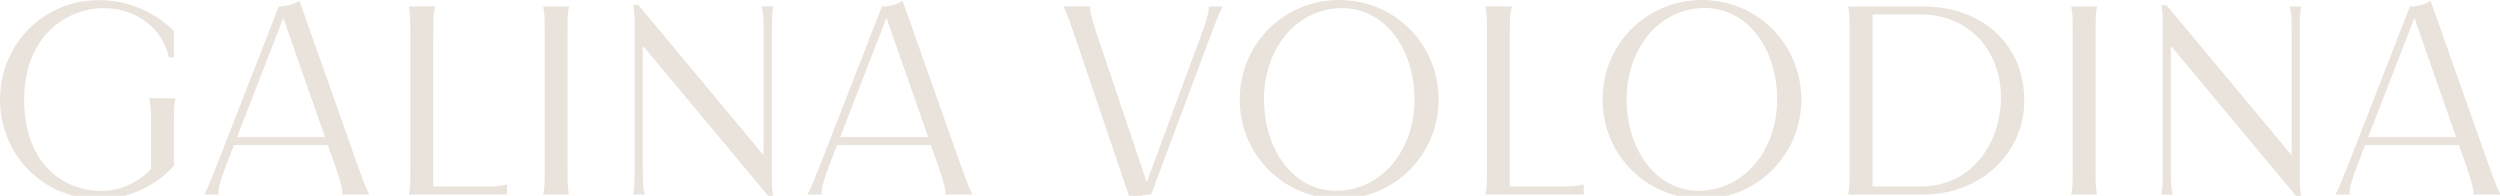 <?xml version="1.0" encoding="UTF-8"?> <svg xmlns="http://www.w3.org/2000/svg" width="1200" height="94" viewBox="0 0 1200 94" fill="none"><path d="M365.674 3.097V3.569C366.541 6.956 366.541 8.506 366.541 16.593V74.541L306.439 2.414H303.998C304.313 4.331 304.444 5.696 304.523 7.429C304.601 9.162 304.601 11.262 304.601 14.702V79.792C304.601 81.315 304.601 82.601 304.601 83.704C304.601 84.807 304.602 85.726 304.549 86.54C304.549 89.297 304.418 90.715 304.024 92.815V93.367H309.433V92.815C309.039 91.345 308.803 90.216 308.697 88.667C308.671 88.141 308.645 87.59 308.619 86.934C308.54 85.306 308.54 83.074 308.54 79.766V21.896L338.604 57.92L368.667 93.944H371.109C371.03 93.472 370.978 93.025 370.899 92.605C370.505 89.638 370.505 87.695 370.505 81.735V16.566C370.505 9.477 370.505 7.403 370.899 4.725C370.952 4.331 371.03 3.937 371.109 3.517V3.044H365.7L365.674 3.097Z" fill="#EAE3DC"></path><path d="M466.525 93.397V92.872C466.342 92.478 466 91.927 465.265 90.141C464.898 89.248 464.399 88.014 463.769 86.36C463.138 84.68 462.351 82.579 461.379 79.875L452.006 53.382L433.259 0.396C431.709 1.42 430.003 2.103 428.296 2.523C427.43 2.733 426.589 2.891 425.749 2.97C424.909 3.075 424.095 3.101 423.334 3.101L393.401 79.849C392.325 82.527 391.484 84.627 390.802 86.281C390.46 87.122 390.145 87.831 389.883 88.461C389.358 89.721 388.964 90.588 388.675 91.218C388.229 92.163 388.019 92.557 387.861 92.846V93.371H394.451V92.846C394.451 92.557 394.373 92.163 394.451 91.191C394.478 90.876 394.53 90.482 394.635 90.036C394.898 88.644 395.449 86.57 396.578 83.341C396.946 82.264 397.392 81.056 397.917 79.691L401.777 69.635H446.807L450.43 79.822C451.822 83.892 452.662 86.623 453.135 88.487C453.922 91.612 453.791 92.347 453.791 92.846V93.371H466.552L466.525 93.397ZM403.326 65.775L418.109 27.677L425.513 8.641L445.52 65.775H403.352H403.326Z" fill="#EAE3DC"></path><path d="M684.821 24.891C684.086 23.526 683.299 22.213 682.432 20.953C680.725 18.406 678.783 16.043 676.629 13.89C675.553 12.813 674.424 11.789 673.242 10.818C664.998 4.043 654.416 0 642.785 0C632.807 0 623.618 2.967 616.003 8.087C612.196 10.66 608.783 13.732 605.895 17.277C599.12 25.521 595.077 36.103 595.077 47.734C595.077 59.366 599.12 69.947 605.895 78.192C608.809 81.71 612.196 84.808 616.003 87.382C623.618 92.502 632.807 95.469 642.785 95.469C654.416 95.469 664.998 91.425 673.242 84.651C674.424 83.679 675.553 82.655 676.629 81.579C678.783 79.426 680.725 77.063 682.432 74.542C683.272 73.282 684.086 71.969 684.821 70.604C688.471 63.83 690.545 56.057 690.545 47.761C690.545 39.463 688.471 31.692 684.821 24.917V24.891ZM606.708 47.734C606.708 23.211 622.436 3.886 644.255 3.886C664.499 3.886 678.966 23.237 678.966 47.734C678.966 72.232 663.107 91.582 641.183 91.582C621.071 91.582 606.735 72.1 606.735 47.734H606.708Z" fill="#EAE3DC"></path><path d="M760.178 93.395V88.617H759.653C756.292 89.51 754.743 89.51 746.629 89.51H724.705V16.622C724.705 8.508 724.705 6.933 725.598 3.598V3.073H713.074V3.598C713.73 6.959 713.73 8.508 713.73 16.622V79.821C713.73 87.934 713.73 89.483 713.074 92.844V93.369H760.151L760.178 93.395Z" fill="#EAE3DC"></path><path d="M853.808 17.277C850.894 13.758 847.507 10.66 843.7 8.087C841.153 6.38 838.448 4.91 835.586 3.702C831.307 1.89 826.685 0.709 821.828 0.236C820.226 0.079 818.572 0 816.918 0C800.298 0 785.83 8.271 777.297 20.953C772.177 28.567 769.21 37.757 769.21 47.734C769.21 57.712 772.177 66.901 777.297 74.516C785.83 87.198 800.324 95.469 816.918 95.469C818.572 95.469 820.226 95.39 821.828 95.232C826.659 94.76 831.28 93.552 835.586 91.766C838.448 90.559 841.153 89.088 843.7 87.382C847.507 84.808 850.92 81.736 853.808 78.192C855.751 75.829 857.458 73.282 858.928 70.577C862.578 63.803 864.652 56.031 864.652 47.734C864.652 39.437 862.578 31.665 858.928 24.891C857.458 22.187 855.751 19.64 853.808 17.277ZM850.211 64.853C849.292 67.479 848.163 69.974 846.85 72.31C846.194 73.466 845.485 74.595 844.724 75.671C840.969 81.08 836.085 85.386 830.388 88.143C825.819 90.349 820.725 91.556 815.238 91.556C813.977 91.556 812.743 91.478 811.535 91.32C804.262 90.427 797.908 86.935 792.867 81.579C792.027 80.686 791.239 79.741 790.478 78.743C784.386 70.814 780.789 59.865 780.789 47.682C780.789 38.492 782.995 30.011 786.907 23.027C787.563 21.872 788.272 20.743 789.007 19.666C791.974 15.334 795.677 11.737 799.956 9.058C805.286 5.724 811.509 3.833 818.336 3.833C820.857 3.833 823.298 4.148 825.635 4.7C837.293 7.588 846.273 17.329 850.448 30.484C852.128 35.735 853.021 41.538 853.021 47.682C853.021 53.826 852.023 59.576 850.211 64.827V64.853Z" fill="#EAE3DC"></path><path d="M1199.53 92.032C1199.03 91.008 1198.08 88.855 1196.11 83.473C1195.72 82.396 1195.27 81.189 1194.8 79.823L1180.75 40.097L1166.71 0.371C1164.37 1.92 1161.69 2.682 1159.2 2.944C1158.36 3.049 1157.54 3.076 1156.78 3.076L1126.85 79.823C1122.6 90.536 1121.68 92.085 1121.31 92.846V93.372H1127.9V92.846C1127.9 92.663 1127.85 92.4 1127.87 91.98C1127.87 90.72 1128.29 87.805 1131.39 79.692L1135.25 69.636H1180.28L1183.9 79.823C1184.38 81.189 1184.77 82.396 1185.11 83.473C1186.16 86.702 1186.69 88.777 1186.98 90.116C1187.34 91.927 1187.24 92.479 1187.24 92.846V93.372H1200V92.846C1199.9 92.663 1199.76 92.426 1199.58 92.006L1199.53 92.032ZM1136.75 65.776L1144.15 46.74L1158.93 8.642L1178.92 65.776H1136.75Z" fill="#EAE3DC"></path><path d="M71.628 47.076V47.601C72.1 49.781 72.337 51.303 72.442 53.719C72.442 54.192 72.468 54.717 72.494 55.294C72.494 56.423 72.52 57.736 72.52 59.364V81.026C70.21 83.678 67.453 85.673 64.538 87.327C61.624 88.981 58.552 90.294 55.27 90.951C53.064 91.397 50.806 91.607 48.522 91.607C42.851 91.607 37.1 90.321 31.902 87.616C27.753 85.463 23.92 82.391 20.743 78.348C15.203 71.258 11.605 61.202 11.605 47.759C11.605 21.686 26.729 7.665 42.929 4.567C45.24 4.121 47.577 3.91 49.914 3.91C51.673 3.91 53.432 4.042 55.139 4.304C60.311 5.066 65.247 6.982 69.448 9.976C73.65 12.969 77.115 17.065 79.347 22.185C80.082 23.892 80.686 25.703 81.159 27.646H83.469V14.886C78.061 9.477 71.05 5.039 62.989 2.466C61.388 1.941 59.733 1.521 58.027 1.154C54.64 0.445 51.121 0.051 47.472 0.051C39.175 0.051 31.429 2.125 24.681 5.775C23.342 6.51 22.029 7.298 20.769 8.164C18.248 9.871 15.911 11.814 13.758 13.967C11.605 16.12 9.689 18.483 8.008 21.03C2.941 28.644 0 37.834 0 47.811C0 57.789 2.941 66.978 8.008 74.593C9.689 77.14 11.632 79.503 13.758 81.63C15.885 83.757 18.248 85.726 20.769 87.432C22.029 88.273 23.342 89.087 24.681 89.822C31.403 93.471 39.175 95.546 47.472 95.546C49.257 95.546 51.016 95.441 52.776 95.257C56.268 94.863 59.629 94.128 62.858 93.051C70.892 90.347 78.008 85.647 83.469 79.687V59.443C83.469 54.612 83.469 52.301 83.732 50.043C83.811 49.282 83.942 48.547 84.1 47.706V47.181H71.575L71.628 47.076Z" fill="#EAE3DC"></path><path d="M175.078 88.54C174.579 87.28 173.949 85.652 173.162 83.499C172.768 82.423 172.321 81.215 171.849 79.849L143.728 0.371C141.785 1.658 139.606 2.367 137.479 2.734C136.192 2.944 134.932 3.102 133.777 3.102L113.822 54.276L103.844 79.849C102.768 82.528 101.928 84.628 101.245 86.282C100.904 87.123 100.589 87.831 100.326 88.462C99.801 89.722 99.407 90.588 99.118 91.219C98.961 91.534 98.856 91.796 98.751 92.006C98.541 92.426 98.409 92.663 98.331 92.873V93.398H104.921V92.873C104.921 92.19 104.422 90.93 107.074 83.368C107.442 82.291 107.888 81.084 108.413 79.718L110.356 74.677L112.299 69.636H157.329L160.952 79.823C164.681 90.667 164.313 92.085 164.313 92.846V93.372H177.074V92.846C176.916 92.558 176.706 92.164 176.286 91.245C175.997 90.615 175.63 89.748 175.131 88.514L175.078 88.54ZM113.796 65.776L135.982 8.642L155.99 65.776H113.796Z" fill="#EAE3DC"></path><path d="M242.899 88.617C239.538 89.51 237.989 89.51 229.876 89.51H207.951V16.622C207.951 8.508 207.951 6.933 208.844 3.598V3.073H196.32V3.598C196.714 5.699 196.871 7.09 196.924 9.821C196.95 11.449 196.95 13.576 196.95 16.622V79.821C196.95 82.867 196.95 84.993 196.924 86.621C196.871 89.352 196.714 90.744 196.32 92.844V93.369H243.398V88.591H242.873L242.899 88.617Z" fill="#EAE3DC"></path><path d="M260.806 3.1V3.625C261.462 6.986 261.462 8.535 261.462 16.648V79.847C261.462 87.96 261.462 89.51 260.806 92.871V93.396H273.068V92.871C272.989 92.45 272.91 92.056 272.858 91.689C272.437 89.037 272.411 86.963 272.411 79.847V16.648C272.411 9.532 272.411 7.458 272.858 4.806C272.91 4.439 272.989 4.045 273.068 3.625V3.1H260.806Z" fill="#EAE3DC"></path><path d="M513.393 10.136C513.997 11.817 514.732 13.917 515.651 16.648L542.617 96.1C543.378 95.575 544.218 95.155 545.032 94.813C547.527 93.763 550.231 93.395 552.542 93.395L581.187 16.779C584.286 8.561 585.651 5.699 586.281 4.465C586.386 4.255 586.465 4.097 586.544 3.966C586.623 3.835 586.675 3.73 586.728 3.625V3.1H580.137V3.625C580.137 3.808 580.163 4.071 580.137 4.491C580.137 5.121 579.98 6.145 579.481 8.036C578.982 9.926 578.115 12.657 576.619 16.648L550.441 87.462L526.574 16.648C525.681 13.944 524.999 11.817 524.526 10.136C523.791 7.642 523.476 6.145 523.318 5.2C523.161 4.255 523.213 3.887 523.213 3.598V3.073H510.584V3.598C510.689 3.782 510.82 4.018 511.03 4.439C511.45 5.253 512.133 6.802 513.367 10.136H513.393Z" fill="#EAE3DC"></path><path d="M961.171 18.854C960.226 17.751 959.202 16.7 958.126 15.703C955.999 13.707 953.609 11.922 951.062 10.373C947.203 8.036 942.923 6.224 938.249 4.99C933.576 3.756 928.534 3.1 923.178 3.1H887.18V3.625C887.837 6.986 887.837 8.535 887.837 16.648V79.847C887.837 87.96 887.837 89.51 887.18 92.871V93.396H923.178C947.334 93.396 966.344 78.088 970.729 57.398C971.359 54.431 971.674 51.385 971.674 48.234C971.674 43.246 970.965 38.546 969.652 34.187C967.867 28.385 964.978 23.212 961.171 18.827V18.854ZM922.023 89.51H898.812V6.959H922.023C945.102 6.959 960.462 24.367 960.462 46.685C960.462 53.381 959.149 60.076 956.55 66.115C955.526 68.531 954.292 70.841 952.848 72.994C952.139 74.071 951.378 75.121 950.564 76.119C944.866 83.156 936.805 88.118 926.539 89.247C925.069 89.405 923.572 89.483 921.997 89.483L922.023 89.51Z" fill="#EAE3DC"></path><path d="M994.254 3.1V3.625C994.412 4.465 994.543 5.2 994.622 5.935C994.885 8.167 994.885 10.556 994.885 16.648V79.847C994.885 85.939 994.885 88.328 994.622 90.56C994.543 91.295 994.412 92.03 994.254 92.871V93.396H1006.52V92.871C1006.36 92.03 1006.23 91.295 1006.15 90.56C1005.89 88.328 1005.89 85.939 1005.89 79.847V16.648C1005.89 10.556 1005.89 8.167 1006.15 5.935C1006.23 5.2 1006.36 4.465 1006.52 3.625V3.1H994.254Z" fill="#EAE3DC"></path><path d="M1099.1 3.103V3.628C1099.33 4.468 1099.49 5.203 1099.62 5.939C1099.67 6.306 1099.73 6.674 1099.78 7.094C1099.86 7.882 1099.91 8.774 1099.96 9.851C1100.02 11.479 1100.02 13.605 1100.02 16.651V74.573L1039.91 2.473H1037.47C1038.13 6.332 1038.13 7.882 1038.13 14.735V79.877C1038.13 87.99 1038.13 89.539 1037.47 92.9V93.425H1042.88V92.9C1041.99 89.539 1041.99 87.99 1041.99 79.877V21.955L1102.09 94.055H1104.53C1103.88 90.196 1103.88 88.647 1103.88 81.793V16.651C1103.88 8.538 1103.88 6.963 1104.53 3.628V3.103H1099.12H1099.1Z" fill="#EAE3DC"></path></svg> 